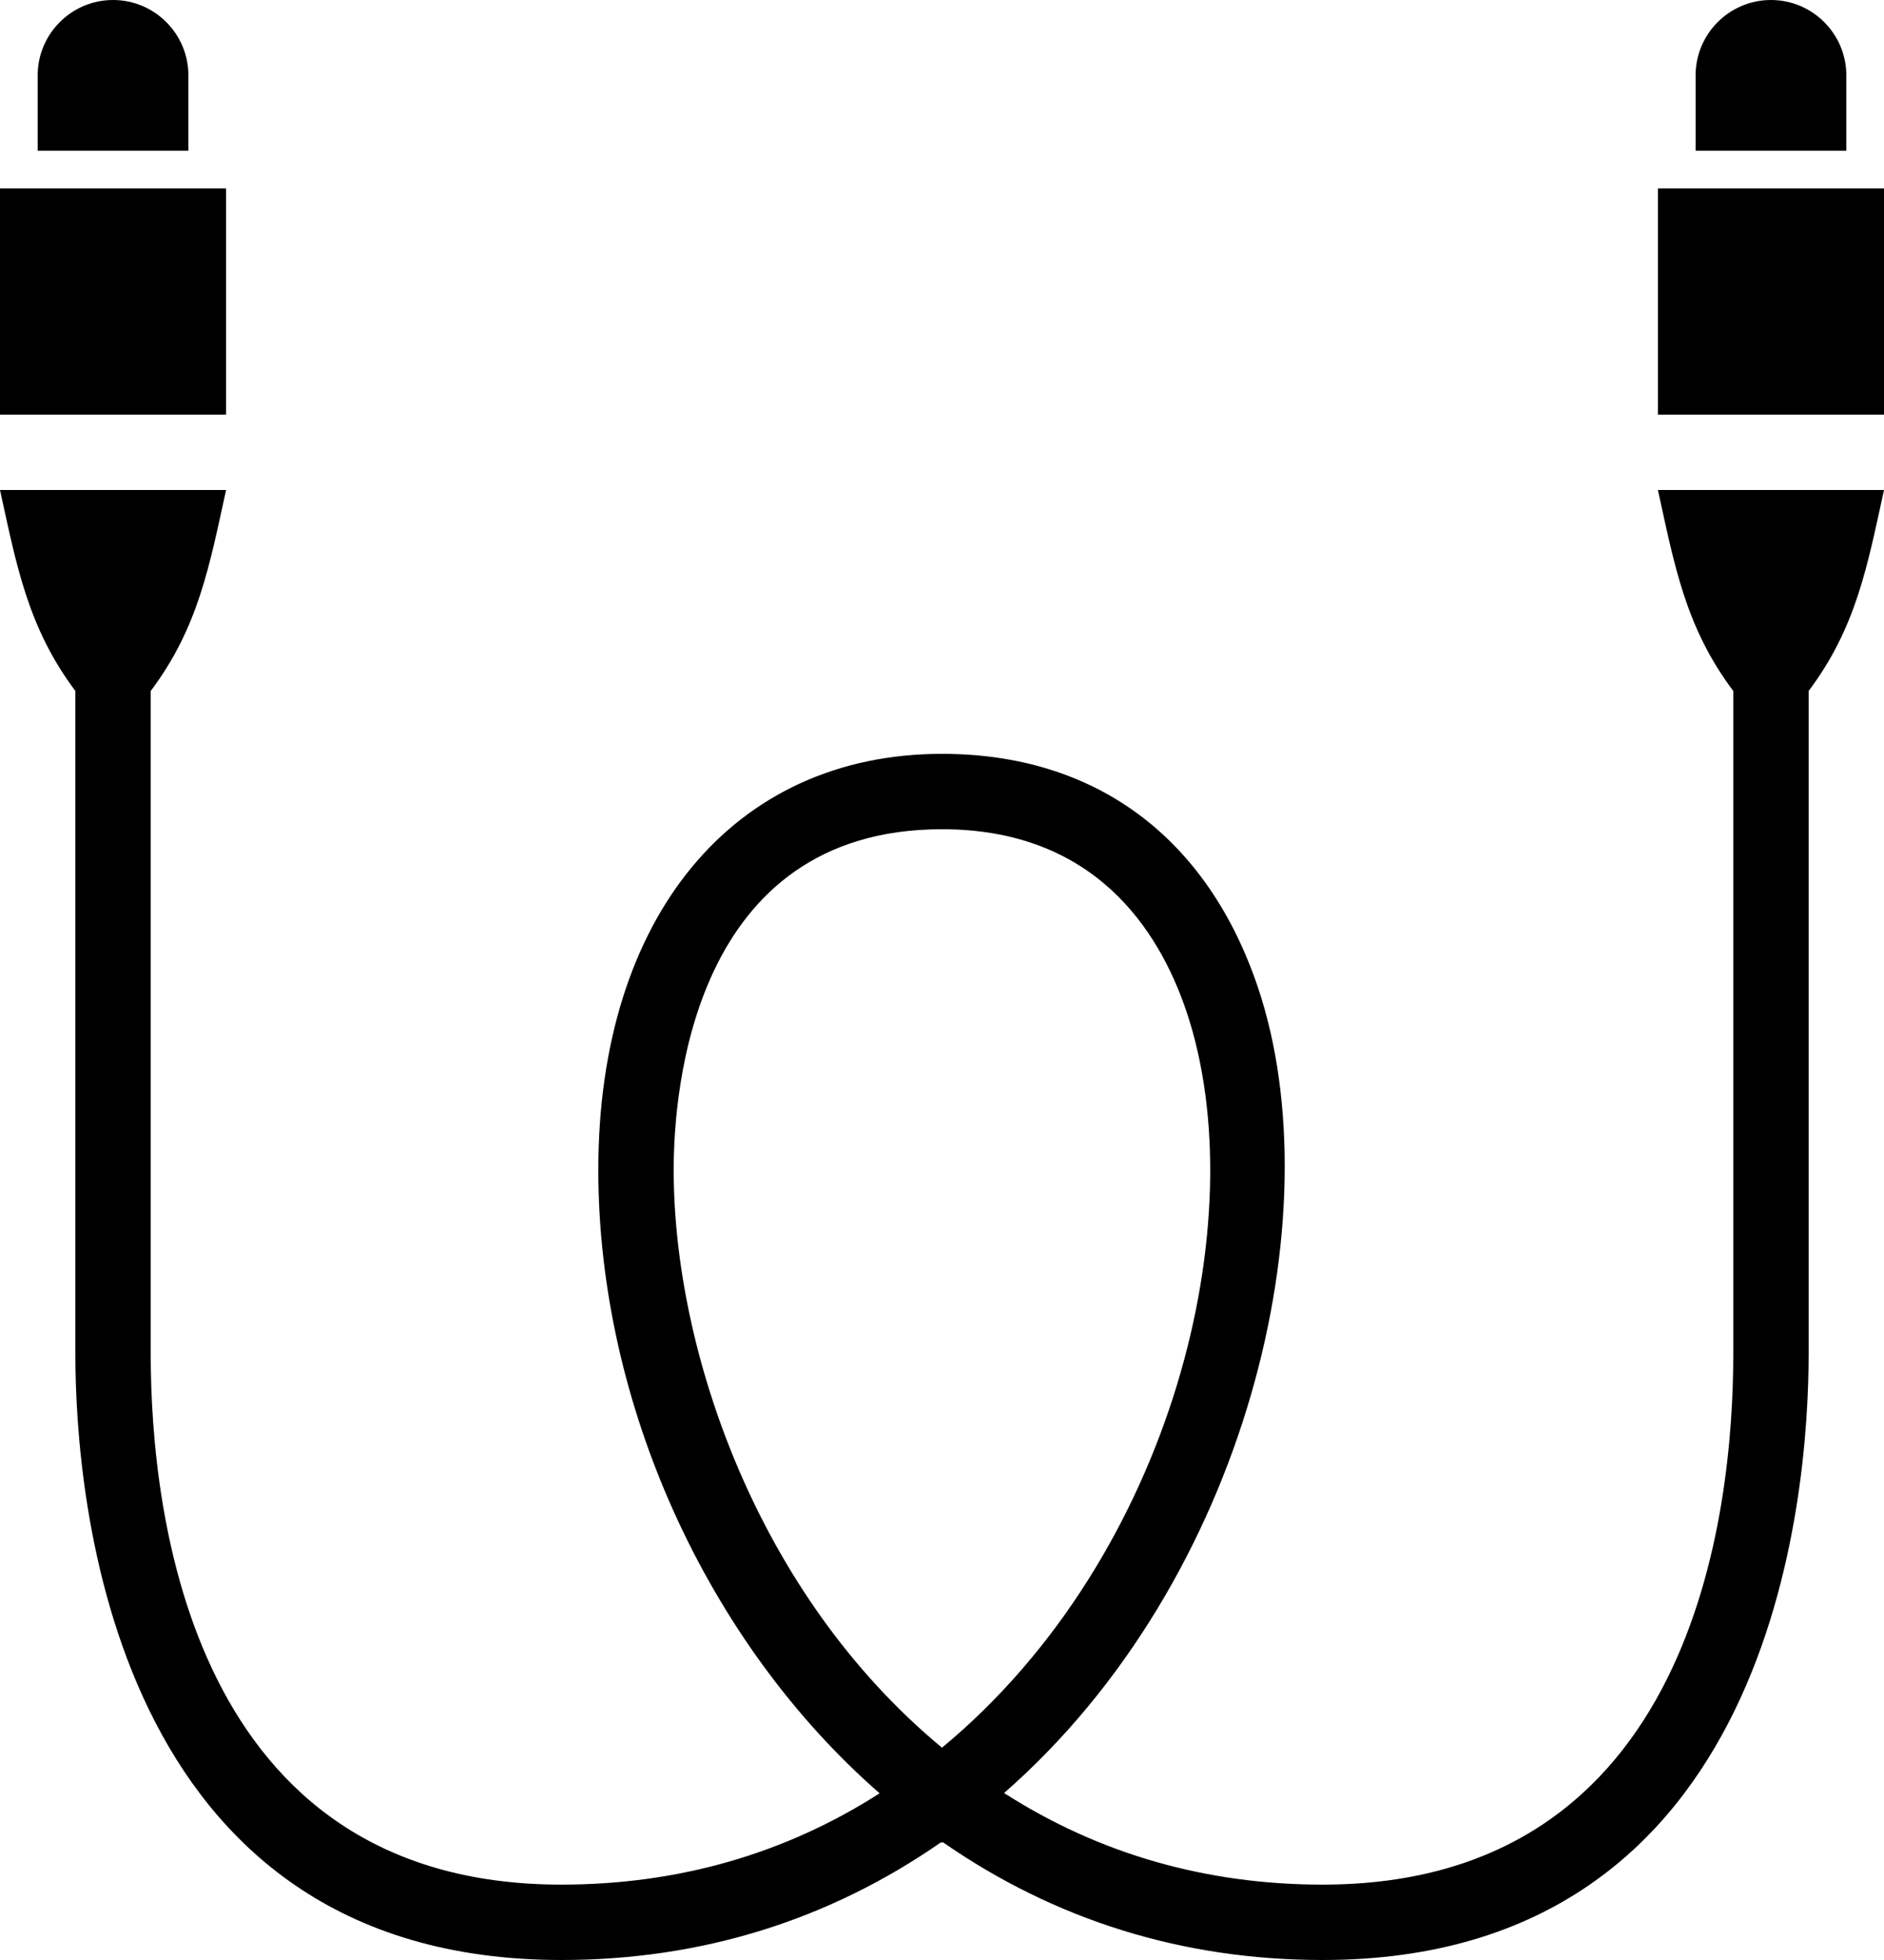 <?xml version="1.0" encoding="UTF-8"?><svg xmlns="http://www.w3.org/2000/svg" xmlns:xlink="http://www.w3.org/1999/xlink" height="52.0" preserveAspectRatio="xMidYMid meet" version="1.0" viewBox="7.0 6.0 50.0 52.0" width="50.0" zoomAndPan="magnify"><g id="change1_1"><path d="M 52 10 L 56 10 L 56 8 C 56 6.898 55.102 6 54 6 C 52.898 6 52 6.898 52 8 L 52 10"/><path d="M 12 8 C 12 6.898 11.102 6 10 6 C 8.898 6 8 6.898 8 8 L 8 10 L 12 10 L 12 8"/><path d="M 52 11 L 51 11 L 51 17 L 57 17 L 57 11 L 52 11"/><path d="M 12 17 L 13 17 L 13 11 L 7 11 L 7 17 L 12 17"/><path d="M 24.879 37.039 C 24.879 34.918 25.395 28 32 28 C 36.023 28 37.75 30.637 38.492 32.848 C 40.324 38.32 38.129 47.293 32 52.367 C 27.09 48.305 24.879 41.82 24.879 37.039 Z M 56.754 19 L 51 19 C 51.441 21.008 51.734 22.648 53 24.332 L 53 41.918 C 53 46.152 51.938 56 42.102 56 C 39.004 56 36.164 55.184 33.648 53.57 C 40.117 47.91 42.395 38.203 40.391 32.215 C 39.047 28.207 36.066 26 32 26 C 26.461 26 22.879 30.332 22.879 37.039 C 22.879 43.246 25.773 49.586 30.344 53.578 C 27.828 55.188 24.996 56 21.898 56 C 12.062 56 11 46.152 11 41.918 L 11 24.332 C 12.266 22.648 12.559 21.008 13 19 L 7 19 C 7.441 21.008 7.738 22.648 9 24.332 L 9 41.918 C 9 45.691 9.93 58 21.898 58 C 25.621 58 29.004 56.941 31.977 54.875 L 32 54.891 L 32.023 54.875 C 35 56.941 38.383 58 42.102 58 C 54.07 58 55 45.691 55 41.918 L 55 24.332 C 56.266 22.648 56.559 21.008 57 19 L 56.754 19"/></g></svg>